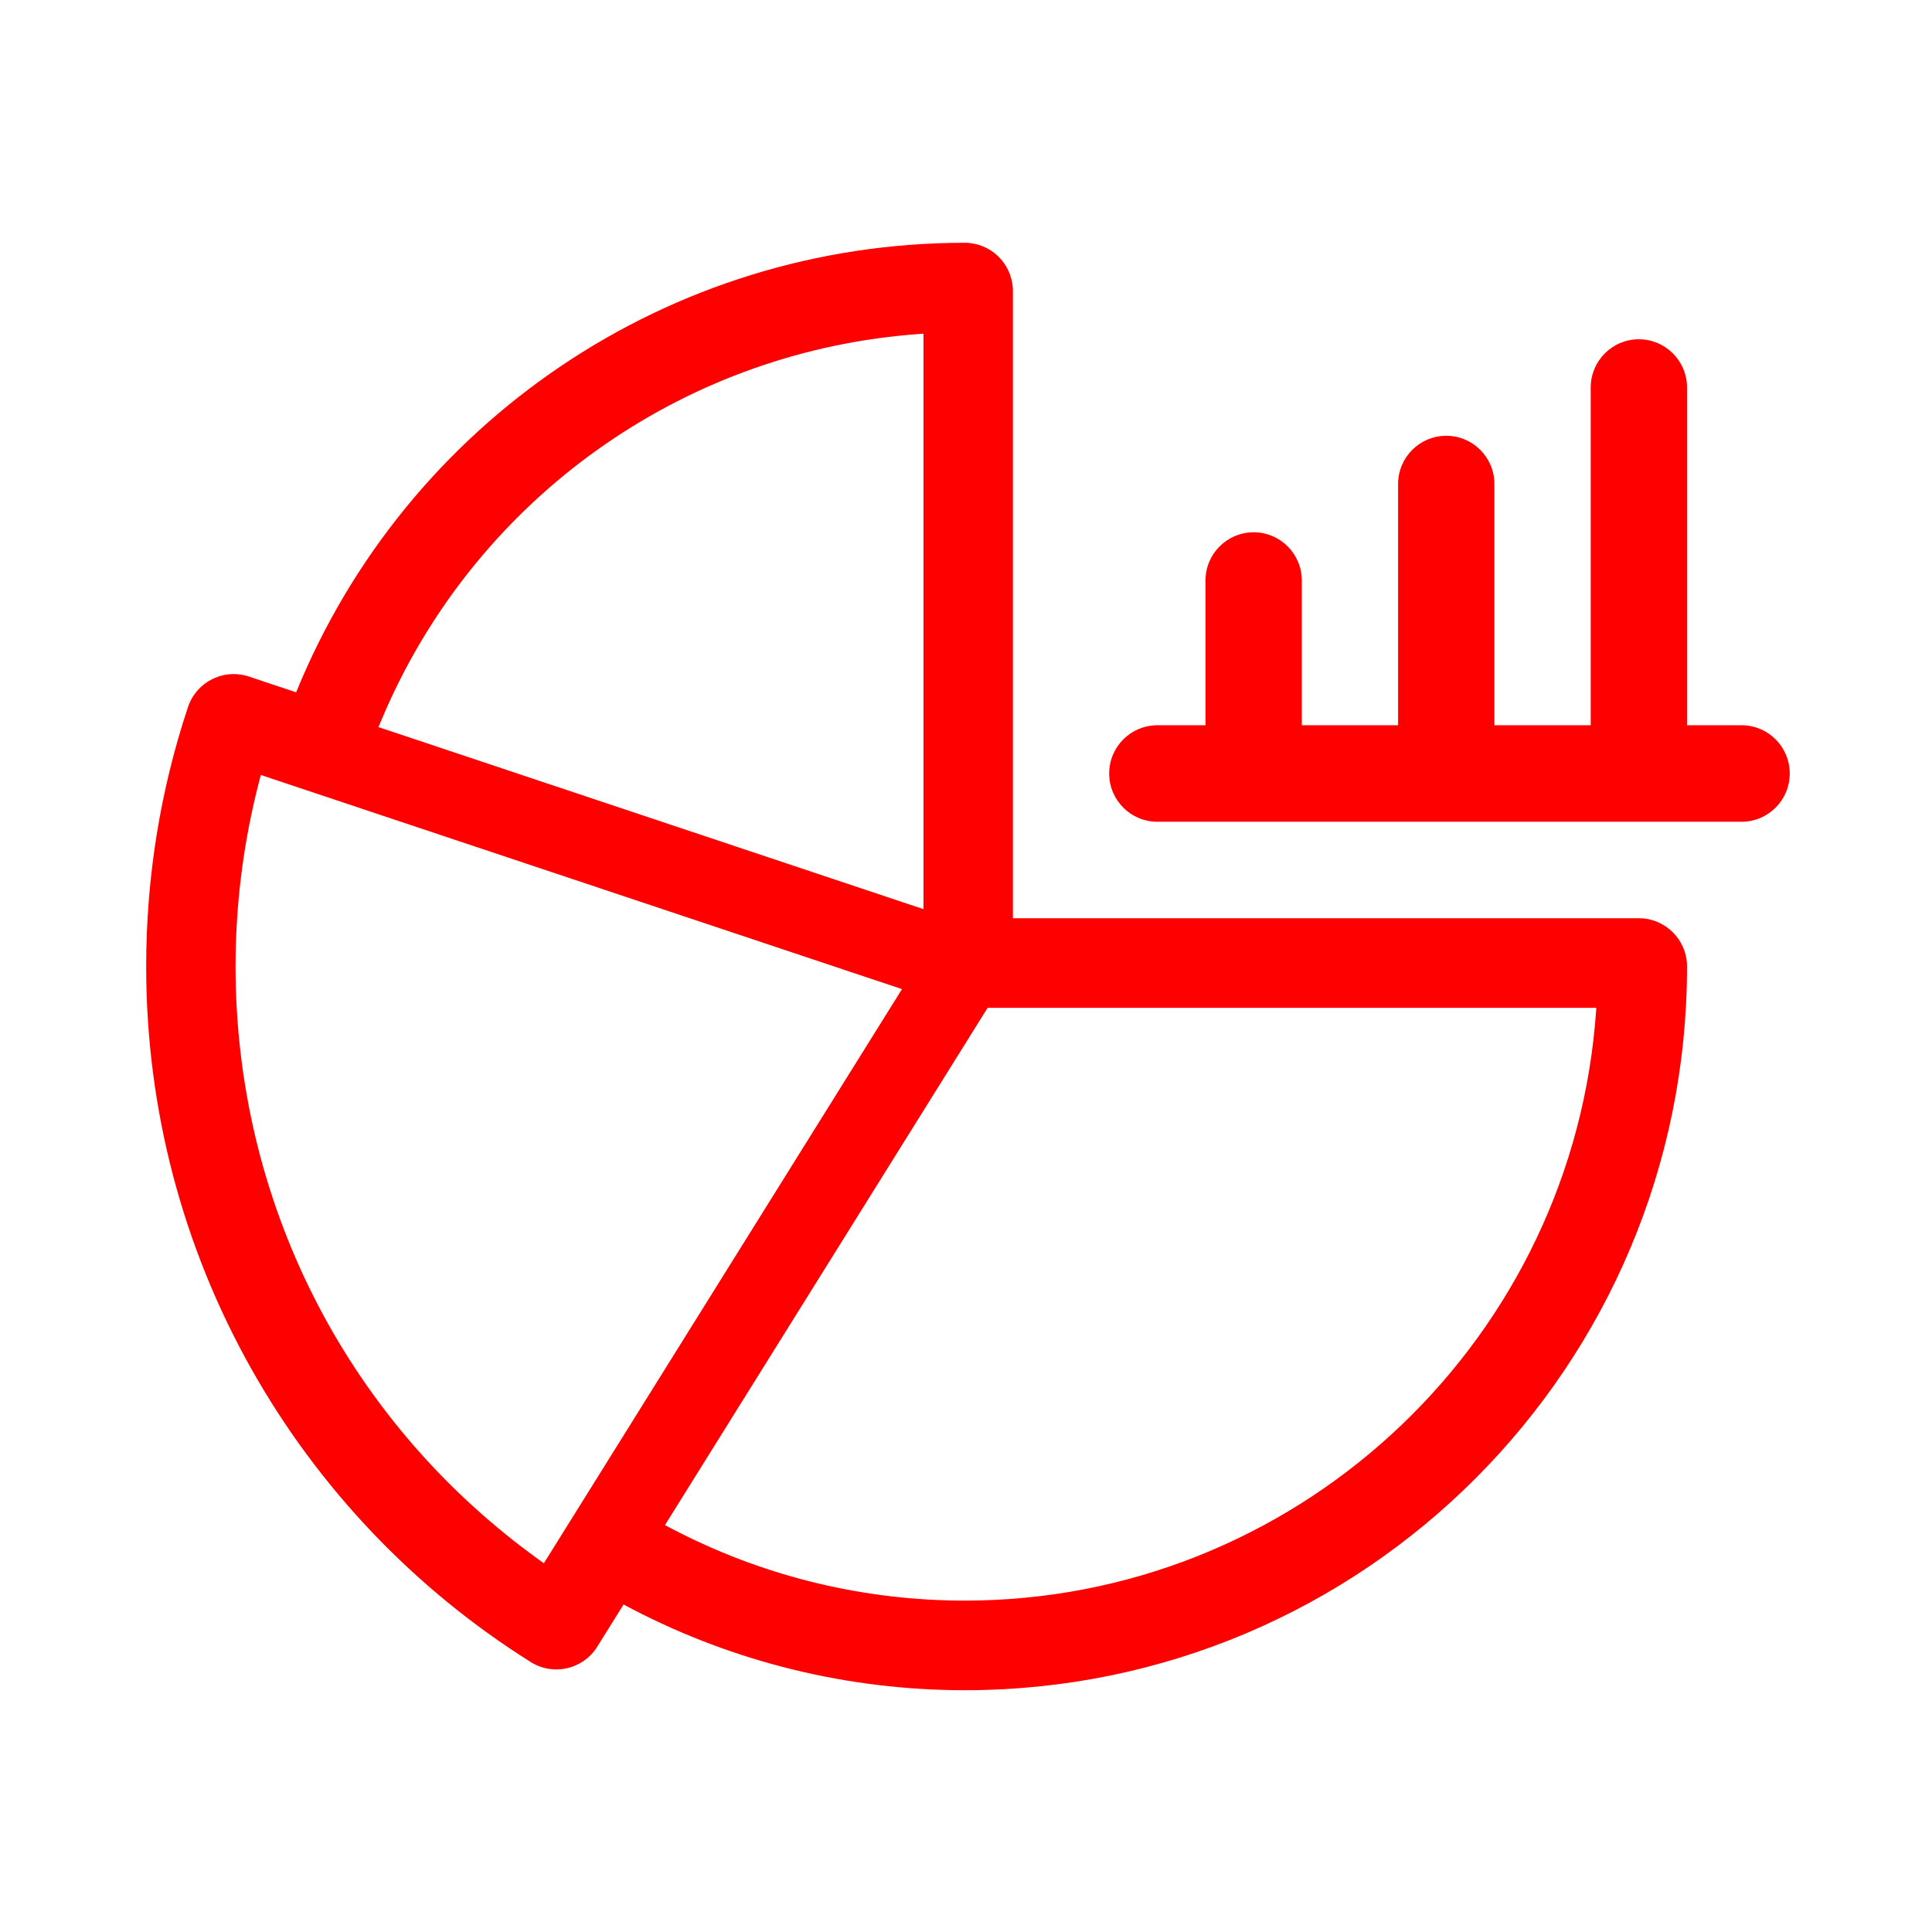<?xml version="1.0" encoding="UTF-8"?>
<svg width="140px" height="140px" viewBox="0 0 140 140" version="1.1" xmlns="http://www.w3.org/2000/svg" xmlns:xlink="http://www.w3.org/1999/xlink">
    <!-- Generator: Sketch 64 (93537) - https://sketch.com -->
    <title>Icon_Budgetverwaltung</title>
    <desc>Created with Sketch.</desc>
    <g id="Icon_Budgetverwaltung" stroke="none" stroke-width="1" fill="none" fill-rule="evenodd">
        <path d="M69.909,17.593 C71.772,17.593 73.294,19.057 73.393,20.898 L73.398,21.089 L73.398,66.54 L118.758,66.54 C120.685,66.54 122.248,68.104 122.248,70.036 C122.248,99.023 98.835,122.479 69.909,122.479 C61.478,122.479 53.231,120.457 45.819,116.603 L45.186,116.268 L43.275,119.331 C42.252,120.973 40.095,121.465 38.464,120.441 C21.528,109.813 10.592,91.038 10.592,70.036 C10.592,63.606 11.611,57.281 13.622,51.236 C14.212,49.465 16.078,48.482 17.852,48.969 L18.036,49.024 L21.459,50.168 C29.456,30.547 48.506,17.593 69.909,17.593 Z M115.676,73.032 L71.566,73.032 L48.185,110.515 L48.662,110.765 L49.278,111.082 C55.658,114.305 62.714,115.986 69.909,115.986 C93.643,115.986 113.419,97.761 115.575,74.284 L115.635,73.571 L115.676,73.032 Z M18.9,56.158 L18.766,56.676 L18.561,57.493 C17.57,61.583 17.07,65.786 17.07,70.036 C17.07,86.975 24.981,102.633 38.518,112.631 L38.976,112.966 L39.41,113.28 L65.362,71.675 L18.9,56.158 Z M66.919,24.179 L66.381,24.22 L65.873,24.262 C49.286,25.714 34.819,36.049 28.042,51.245 L27.835,51.717 L27.424,52.688 L66.919,65.88 L66.919,24.179 Z M118.759,24.585 C120.685,24.585 122.248,26.151 122.248,28.082 L122.248,28.082 L122.248,52.555 L126.202,52.555 C128.128,52.555 129.691,54.12 129.691,56.051 C129.691,57.981 128.128,59.548 126.202,59.548 L126.202,59.548 L83.866,59.548 C81.939,59.548 80.376,57.981 80.376,56.051 C80.376,54.12 81.939,52.555 83.866,52.555 L83.866,52.555 L87.355,52.555 L87.355,42.066 C87.355,40.136 88.917,38.571 90.844,38.571 C92.771,38.571 94.334,40.136 94.334,42.066 L94.334,42.066 L94.334,52.555 L101.311,52.555 L101.311,35.074 C101.311,33.143 102.874,31.578 104.801,31.578 C106.729,31.578 108.29,33.143 108.29,35.074 L108.29,35.074 L108.29,52.555 L115.269,52.555 L115.269,28.082 C115.269,26.151 116.831,24.585 118.759,24.585 Z" fill="#FF0000"></path>
    </g>
</svg>